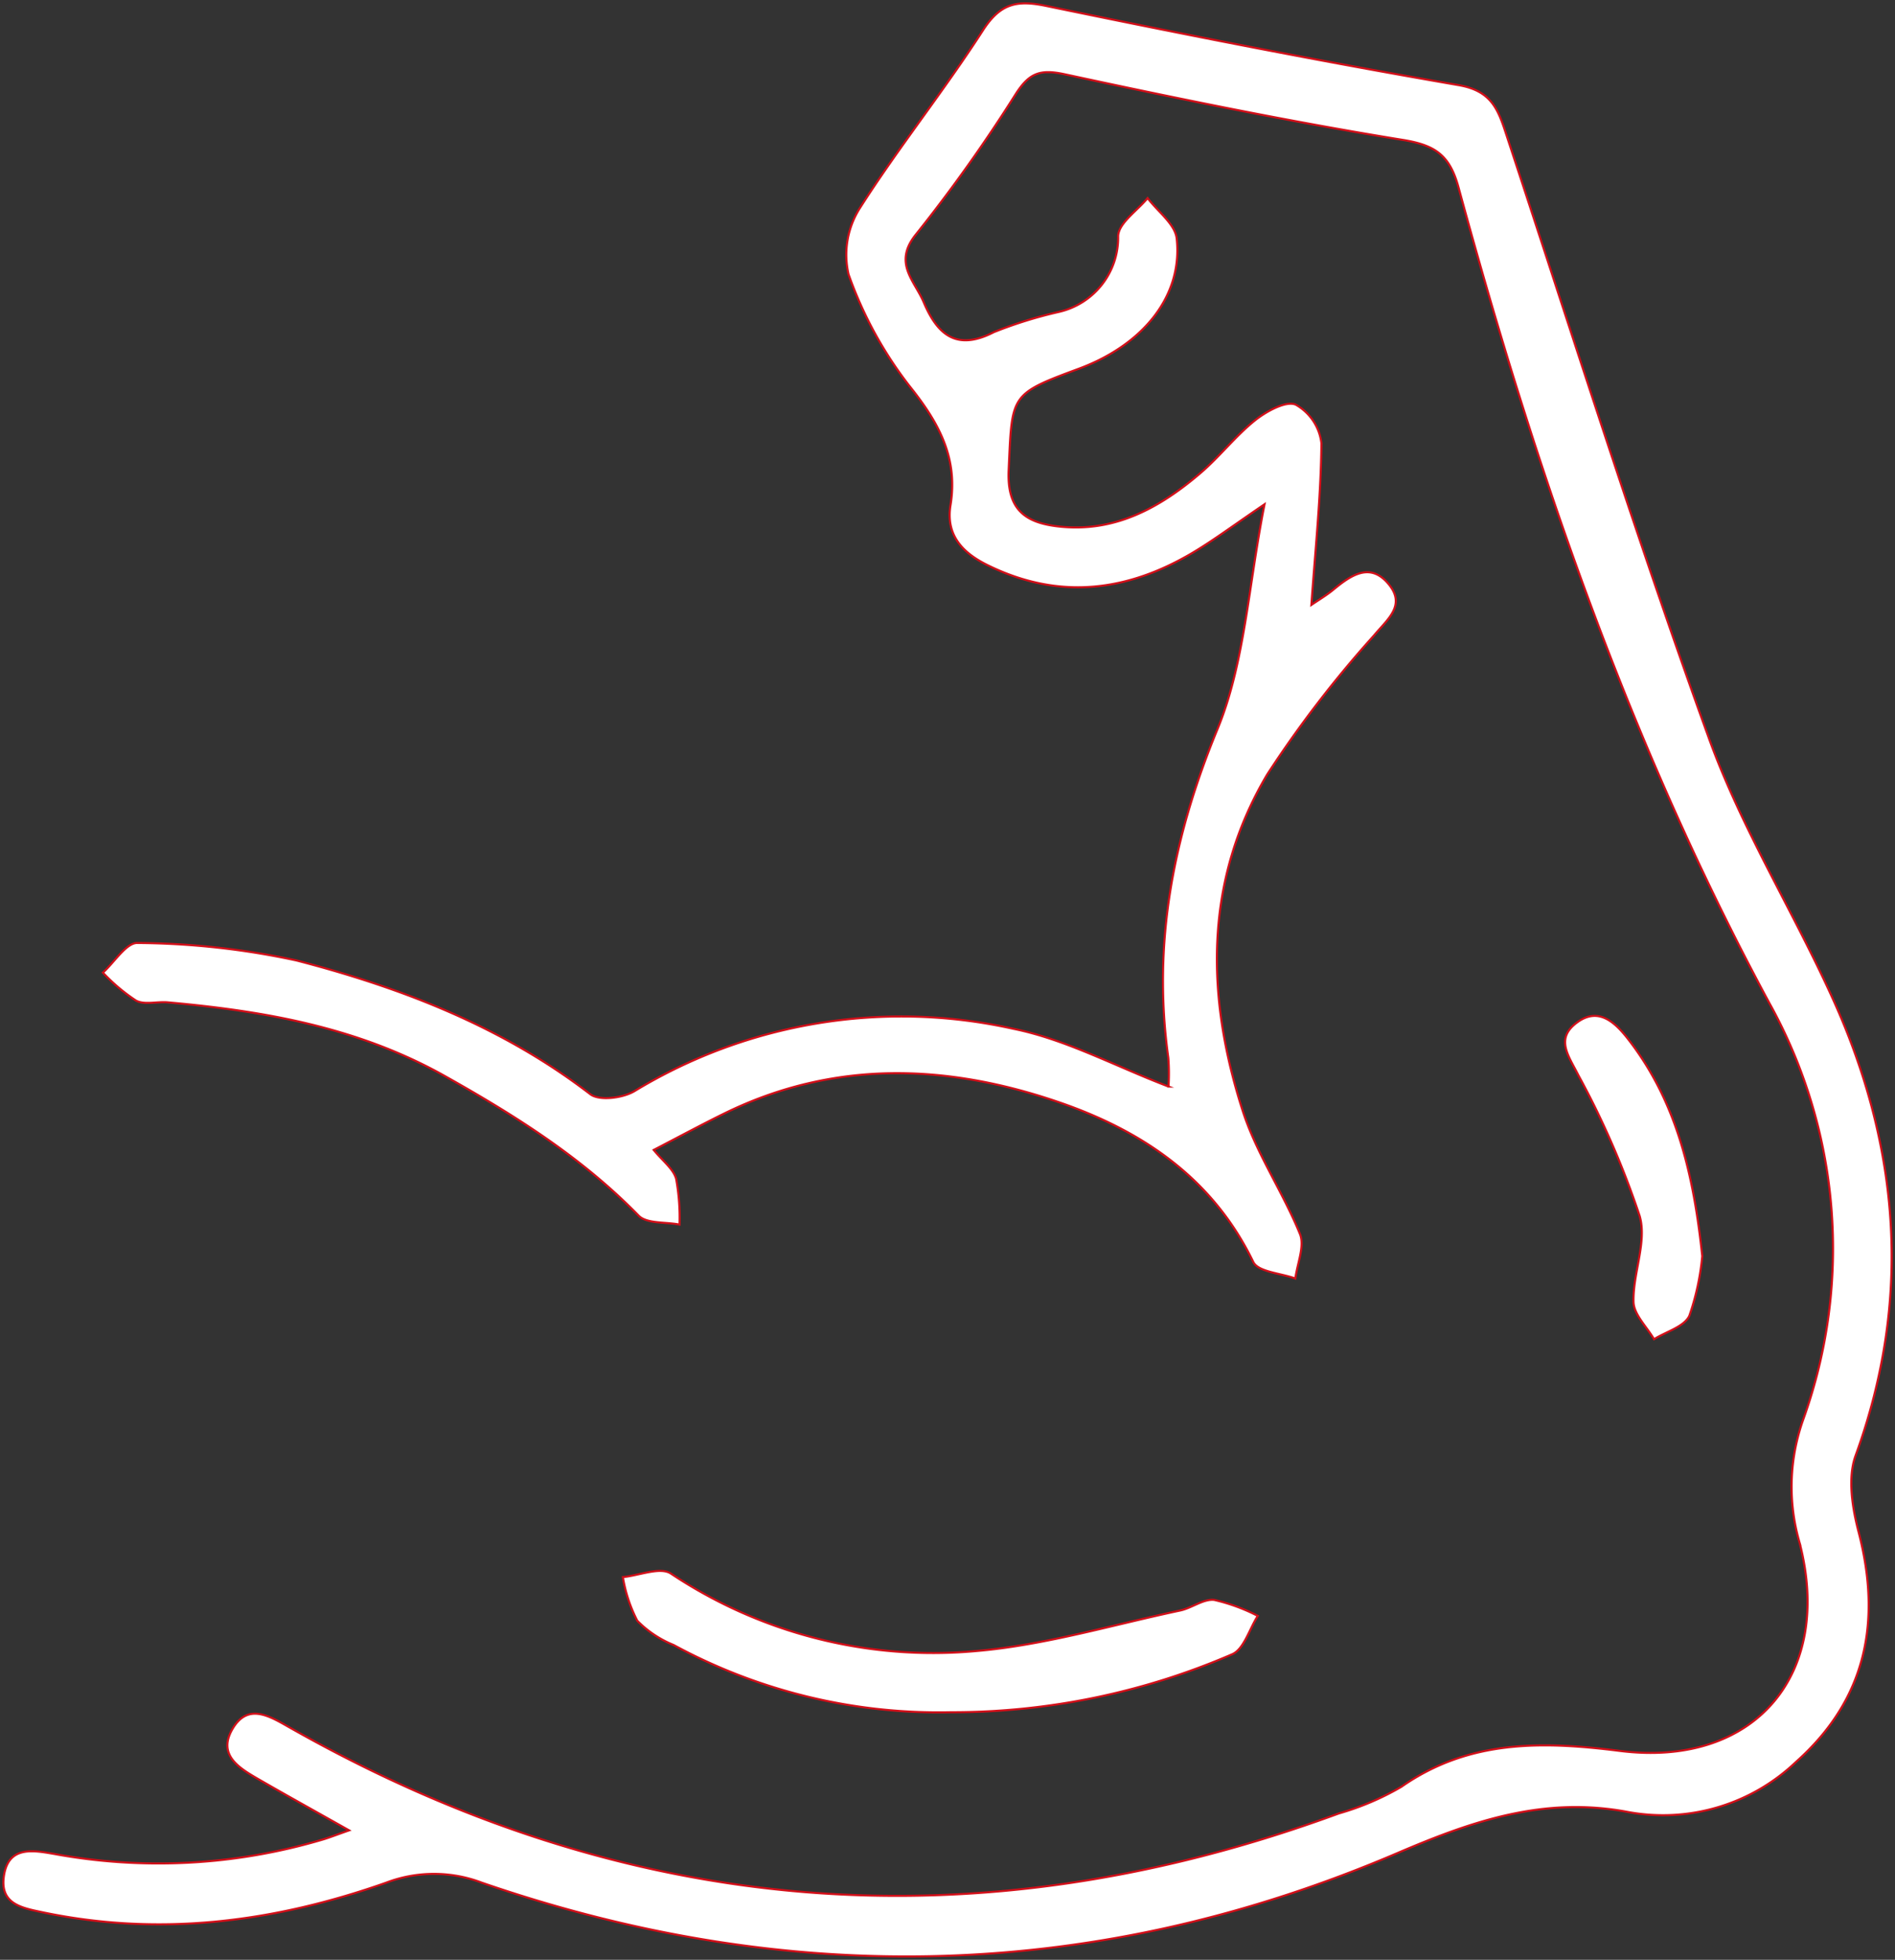 <?xml version="1.0" encoding="UTF-8"?> <svg xmlns="http://www.w3.org/2000/svg" xmlns:xlink="http://www.w3.org/1999/xlink" width="134.217" height="138.766" viewBox="0 0 134.217 138.766"><rect x="0" y="0" width="134.217" height="138.766" fill="#333333" stroke="none"/><defs><clipPath id="clip-path"><rect id="Rectangle_1393" data-name="Rectangle 1393" width="134.217" height="138.766" fill="#fff"></rect></clipPath></defs><g id="Group_3713" data-name="Group 3713" transform="translate(0 0)"><g id="Group_3687" data-name="Group 3687" transform="translate(0 0)" clip-path="url(#clip-path)"><path id="Path_6843" data-name="Path 6843" d="M92.717,42.668c.538-.367,1.086-.689,1.569-1.089,1.247-1.028,2.622-1.972,3.927-.354,1.2,1.482-.1,2.452-1.05,3.592A79.657,79.657,0,0,0,89.6,54.655C85.1,62.222,85.24,70.389,87.862,78.516c.973,3.018,2.845,5.734,4.046,8.695.351.863-.193,2.091-.325,3.151-1.024-.377-2.638-.464-2.98-1.173C85.7,83.2,80.643,79.843,74.677,77.824,66.82,75.163,58.9,74.886,51.2,78.645c-1.607.786-3.183,1.64-5.064,2.613.638.783,1.388,1.334,1.588,2.042a15.172,15.172,0,0,1,.242,3.244c-.986-.2-2.323-.045-2.9-.638C41.045,81.786,36.294,78.8,31.3,76c-6.137-3.434-12.76-4.581-19.58-5.193-.754-.068-1.64.193-2.242-.119a13.073,13.073,0,0,1-2.352-1.984c.818-.738,1.669-2.133,2.452-2.1a54.9,54.9,0,0,1,11.262,1.24c7.441,1.933,14.587,4.69,20.8,9.465.638.493,2.313.28,3.138-.216a36.447,36.447,0,0,1,26.809-4.417c3.724.747,7.216,2.645,11.011,4.094a14.347,14.347,0,0,0-.013-2.036c-1.127-8.1.341-15.659,3.473-23.246C88,46.795,88.242,41.4,89.4,35.542c-2.149,1.456-3.54,2.5-5.029,3.392-4.7,2.809-9.552,3.408-14.612.905-1.794-.889-2.938-2.149-2.6-4.23.551-3.376-.847-5.873-2.912-8.45a28.21,28.21,0,0,1-4.31-7.9,6.155,6.155,0,0,1,.809-4.7c2.738-4.294,5.95-8.289,8.708-12.573C70.66.126,71.784-.186,73.881.245c9.725,2.013,19.473,3.93,29.26,5.618,2.332.4,2.8,1.717,3.382,3.5,4.719,14.29,9.245,28.651,14.368,42.793,2.307,6.369,5.969,12.229,8.772,18.433,4.755,10.521,5.618,21.271,1.6,32.311-.577,1.578-.235,3.689.213,5.412,1.646,6.337.551,11.845-4.446,16.288a13.639,13.639,0,0,1-11.861,3.54c-5.908-1.121-10.943.586-16.3,2.88-21.281,9.113-43.022,9.658-64.9,2.123a9.533,9.533,0,0,0-6.788,0c-7.9,2.787-16,3.84-24.325,2.094-1.459-.306-3.006-.573-2.751-2.509.287-2.2,2.029-1.888,3.54-1.627a40.861,40.861,0,0,0,19.119-1.034c.422-.129.831-.29,1.8-.631-2.455-1.382-4.475-2.5-6.469-3.65-1.347-.783-2.857-1.7-1.794-3.524s2.538-.97,3.93-.177q35.787,20.353,74.437,6.153a19.284,19.284,0,0,0,4.433-1.891c4.793-3.344,9.983-3.225,15.469-2.535,9.529,1.2,15.176-5.409,12.718-14.773a14.177,14.177,0,0,1,.28-8.73,35.764,35.764,0,0,0-2.419-29.463c-9.887-18.311-16.574-37.768-22.006-57.731-.619-2.268-1.614-3-3.959-3.376-8.031-1.3-16.01-2.938-23.967-4.652-1.723-.37-2.484-.068-3.415,1.369A110.1,110.1,0,0,1,64.736,16.4c-1.682,2.049-.126,3.3.522,4.832.96,2.274,2.31,3.492,4.974,2.12a30.666,30.666,0,0,1,4.6-1.43,5.4,5.4,0,0,0,4.2-5.377c.042-.921,1.356-1.791,2.087-2.683.715.95,1.946,1.843,2.058,2.857.448,4.027-2.326,7.519-6.936,9.226-4.909,1.817-4.716,1.827-4.964,7.174-.132,2.848,1.224,3.734,3.54,3.995,3.978.448,7.184-1.33,10.067-3.8,1.359-1.166,2.477-2.629,3.875-3.74.8-.631,2.181-1.382,2.857-1.082a3.627,3.627,0,0,1,1.814,2.732c-.042,3.766-.441,7.528-.718,11.442" transform="translate(0.163 0.165)" fill="#fff"></path><path id="Path_6844" data-name="Path 6844" d="M92.717,42.668c.538-.367,1.086-.689,1.569-1.089,1.247-1.028,2.622-1.972,3.927-.354,1.2,1.482-.1,2.452-1.05,3.592A79.657,79.657,0,0,0,89.6,54.655C85.1,62.222,85.24,70.389,87.862,78.516c.973,3.018,2.845,5.734,4.046,8.695.351.863-.193,2.091-.325,3.151-1.024-.377-2.638-.464-2.98-1.173C85.7,83.2,80.643,79.843,74.677,77.824,66.82,75.163,58.9,74.886,51.2,78.645c-1.607.786-3.183,1.64-5.064,2.613.638.783,1.388,1.334,1.588,2.042a15.172,15.172,0,0,1,.242,3.244c-.986-.2-2.323-.045-2.9-.638C41.045,81.786,36.294,78.8,31.3,76c-6.137-3.434-12.76-4.581-19.58-5.193-.754-.068-1.64.193-2.242-.119a13.073,13.073,0,0,1-2.352-1.984c.818-.738,1.669-2.133,2.452-2.1a54.9,54.9,0,0,1,11.262,1.24c7.441,1.933,14.587,4.69,20.8,9.465.638.493,2.313.28,3.138-.216a36.447,36.447,0,0,1,26.809-4.417c3.724.747,7.216,2.645,11.011,4.094a14.347,14.347,0,0,0-.013-2.036c-1.127-8.1.341-15.659,3.473-23.246C88,46.795,88.242,41.4,89.4,35.542c-2.149,1.456-3.54,2.5-5.029,3.392-4.7,2.809-9.552,3.408-14.612.905-1.794-.889-2.938-2.149-2.6-4.23.551-3.376-.847-5.873-2.912-8.45a28.21,28.21,0,0,1-4.31-7.9,6.155,6.155,0,0,1,.809-4.7c2.738-4.294,5.95-8.289,8.708-12.573C70.66.126,71.784-.186,73.881.245c9.725,2.013,19.473,3.93,29.26,5.618,2.332.4,2.8,1.717,3.382,3.5,4.719,14.29,9.245,28.651,14.368,42.793,2.307,6.369,5.969,12.229,8.772,18.433,4.755,10.521,5.618,21.271,1.6,32.311-.577,1.578-.235,3.689.213,5.412,1.646,6.337.551,11.845-4.446,16.288a13.639,13.639,0,0,1-11.861,3.54c-5.908-1.121-10.943.586-16.3,2.88-21.281,9.113-43.022,9.658-64.9,2.123a9.533,9.533,0,0,0-6.788,0c-7.9,2.787-16,3.84-24.325,2.094-1.459-.306-3.006-.573-2.751-2.509.287-2.2,2.029-1.888,3.54-1.627a40.861,40.861,0,0,0,19.119-1.034c.422-.129.831-.29,1.8-.631-2.455-1.382-4.475-2.5-6.469-3.65-1.347-.783-2.857-1.7-1.794-3.524s2.538-.97,3.93-.177q35.787,20.353,74.437,6.153a19.284,19.284,0,0,0,4.433-1.891c4.793-3.344,9.983-3.225,15.469-2.535,9.529,1.2,15.176-5.409,12.718-14.773a14.177,14.177,0,0,1,.28-8.73,35.764,35.764,0,0,0-2.419-29.463c-9.887-18.311-16.574-37.768-22.006-57.731-.619-2.268-1.614-3-3.959-3.376-8.031-1.3-16.01-2.938-23.967-4.652-1.723-.37-2.484-.068-3.415,1.369A110.1,110.1,0,0,1,64.736,16.4c-1.682,2.049-.126,3.3.522,4.832.96,2.274,2.31,3.492,4.974,2.12a30.666,30.666,0,0,1,4.6-1.43,5.4,5.4,0,0,0,4.2-5.377c.042-.921,1.356-1.791,2.087-2.683.715.95,1.946,1.843,2.058,2.857.448,4.027-2.326,7.519-6.936,9.226-4.909,1.817-4.716,1.827-4.964,7.174-.132,2.848,1.224,3.734,3.54,3.995,3.978.448,7.184-1.33,10.067-3.8,1.359-1.166,2.477-2.629,3.875-3.74.8-.631,2.181-1.382,2.857-1.082a3.627,3.627,0,0,1,1.814,2.732C93.393,34.992,92.994,38.754,92.717,42.668Z" transform="translate(0.163 0.165)" fill="#fff" stroke="#d20f19" stroke-miterlimit="10" stroke-width="0.147"></path><path id="Path_6845" data-name="Path 6845" d="M36.947,44.534A39.391,39.391,0,0,1,17.29,39.773a7.607,7.607,0,0,1-2.574-1.717,10.407,10.407,0,0,1-1.021-3.089c1.15-.113,2.648-.747,3.4-.251A33.44,33.44,0,0,0,38.738,40.2c4.858-.416,9.626-1.852,14.426-2.867.828-.174,1.649-.834,2.413-.751a13.179,13.179,0,0,1,3.086,1.131c-.6.931-.983,2.368-1.823,2.719a49.988,49.988,0,0,1-19.892,4.1" transform="translate(30.422 76.703)" fill="#fff"></path><path id="Path_6846" data-name="Path 6846" d="M36.947,44.534A39.391,39.391,0,0,1,17.29,39.773a7.607,7.607,0,0,1-2.574-1.717,10.407,10.407,0,0,1-1.021-3.089c1.15-.113,2.648-.747,3.4-.251A33.44,33.44,0,0,0,38.738,40.2c4.858-.416,9.626-1.852,14.426-2.867.828-.174,1.649-.834,2.413-.751a13.179,13.179,0,0,1,3.086,1.131c-.6.931-.983,2.368-1.823,2.719A49.988,49.988,0,0,1,36.947,44.534Z" transform="translate(30.422 76.703)" fill="#fff" stroke="#d20f19" stroke-miterlimit="10" stroke-width="0.147"></path><path id="Path_6847" data-name="Path 6847" d="M44.125,39.34a17.817,17.817,0,0,1-.915,4.223c-.364.773-1.64,1.118-2.5,1.656-.512-.879-1.434-1.752-1.453-2.645-.048-2.039.97-4.268.432-6.092a60.878,60.878,0,0,0-4.346-9.97c-.673-1.34-1.646-2.555-.116-3.695,1.459-1.1,2.6-.171,3.573,1.06,3.531,4.484,4.726,9.758,5.328,15.463" transform="translate(76.44 49.605)" fill="#fff"></path><path id="Path_6848" data-name="Path 6848" d="M44.125,39.34a17.817,17.817,0,0,1-.915,4.223c-.364.773-1.64,1.118-2.5,1.656-.512-.879-1.434-1.752-1.453-2.645-.048-2.039.97-4.268.432-6.092a60.878,60.878,0,0,0-4.346-9.97c-.673-1.34-1.646-2.555-.116-3.695,1.459-1.1,2.6-.171,3.573,1.06C42.328,28.361,43.523,33.635,44.125,39.34Z" transform="translate(76.44 49.605)" fill="#fff" stroke="#d20f19" stroke-miterlimit="10" stroke-width="0.147"></path></g></g></svg> 